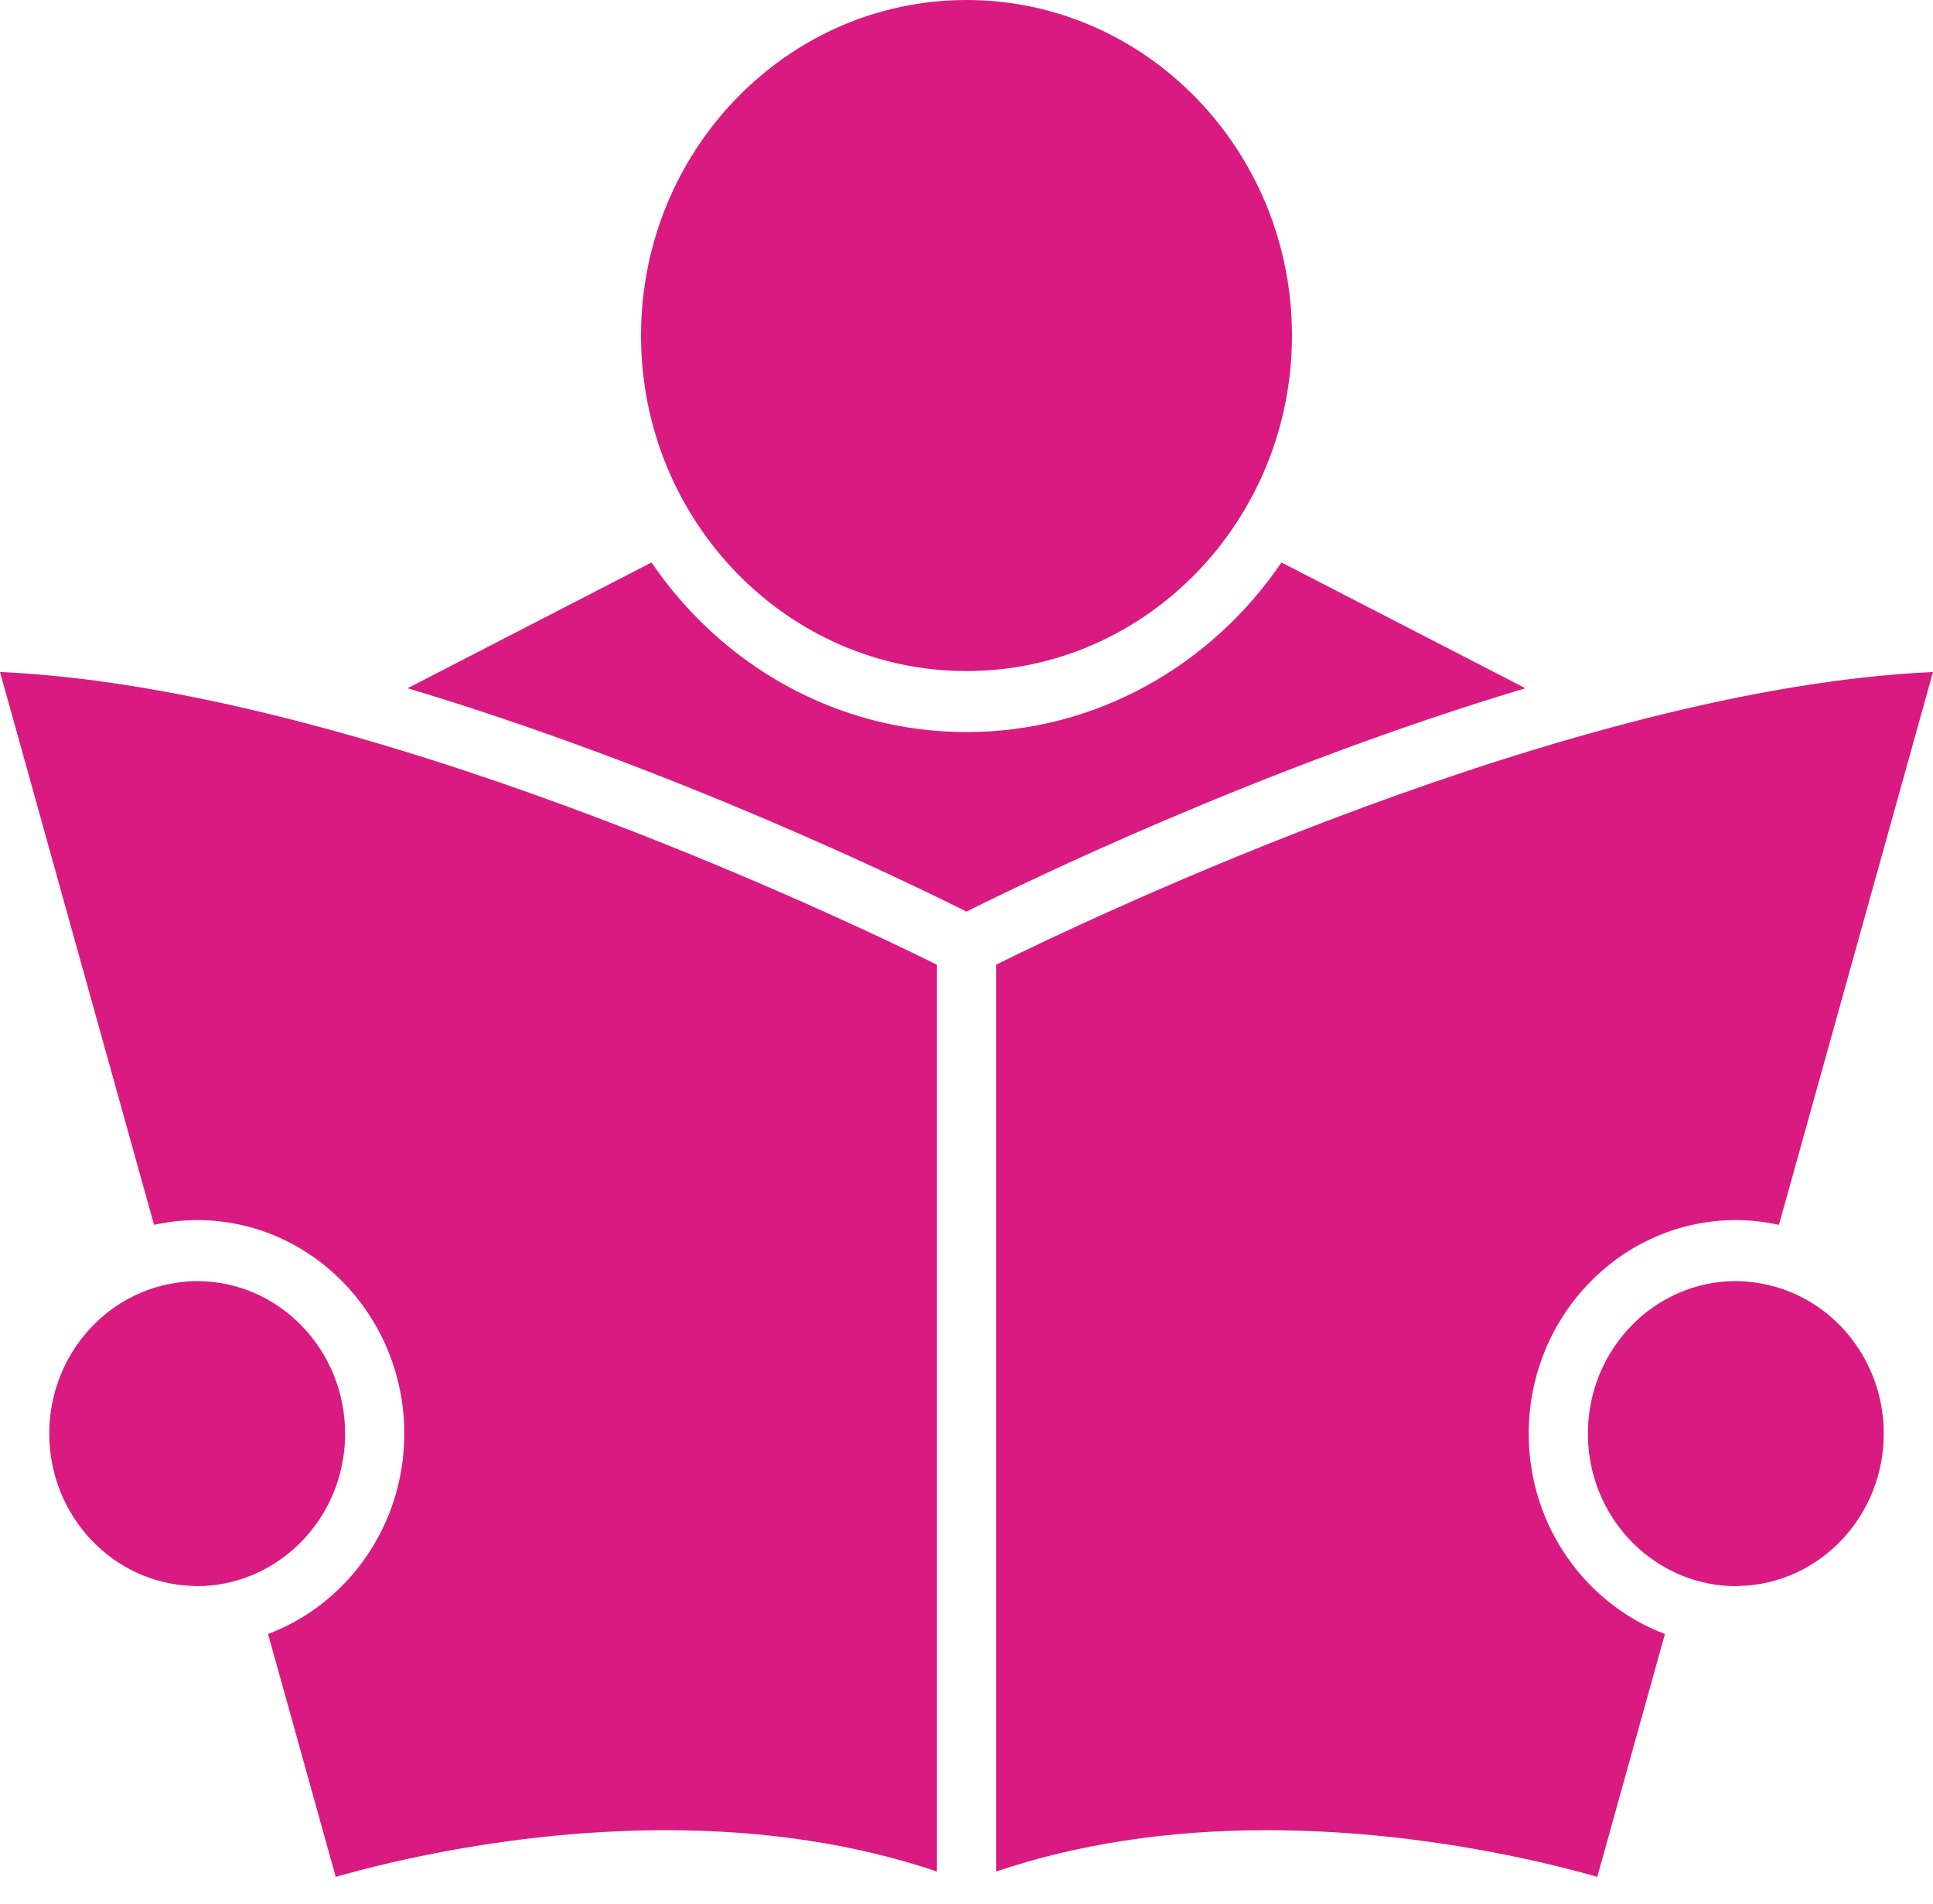<svg width="65" height="64" viewBox="0 0 65 64" fill="none" xmlns="http://www.w3.org/2000/svg">
<path d="M33.495 32.432V62.92C36.218 61.999 39.271 61.531 42.597 61.531C47.586 61.531 51.849 62.567 53.711 63.1L55.986 54.935C53.318 53.929 51.405 51.293 51.405 48.199C51.405 44.241 54.529 41.02 58.369 41.02C58.867 41.02 59.352 41.077 59.82 41.179L65 22.592C52.845 23.14 36.656 30.869 33.495 32.432Z" fill="#D91B81"/>
<path d="M32.5 22.561C38.535 22.561 43.445 17.5 43.445 11.281C43.445 5.061 38.535 0 32.5 0C26.465 0 21.555 5.061 21.555 11.281C21.555 17.5 26.465 22.561 32.5 22.561Z" fill="#D91B81"/>
<path d="M6.631 41.02C10.471 41.02 13.595 44.241 13.595 48.199C13.595 51.293 11.682 53.929 9.014 54.935L11.289 63.1C13.151 62.567 17.414 61.531 22.402 61.531C25.729 61.531 28.782 61.999 31.505 62.92V32.433C28.343 30.869 12.15 23.141 0 22.592L5.18 41.179C5.648 41.077 6.133 41.02 6.631 41.02Z" fill="#D91B81"/>
<path d="M6.631 43.071C6.323 43.071 6.024 43.104 5.732 43.16C5.057 43.287 4.428 43.553 3.878 43.932C2.54 44.852 1.656 46.42 1.656 48.199C1.656 50.979 3.814 53.244 6.494 53.319C6.54 53.321 6.584 53.326 6.631 53.326C7.278 53.326 7.895 53.194 8.463 52.961C10.301 52.207 11.605 50.359 11.605 48.199C11.605 45.371 9.374 43.071 6.631 43.071Z" fill="#D91B81"/>
<path d="M51.294 23.138L43.091 18.91C40.75 22.352 36.879 24.612 32.5 24.612C28.121 24.612 24.25 22.352 21.909 18.91L13.706 23.138C22.578 25.798 30.521 29.656 32.5 30.648C34.479 29.656 42.423 25.798 51.294 23.138Z" fill="#D91B81"/>
<path d="M59.268 43.16C58.976 43.104 58.677 43.071 58.369 43.071C55.626 43.071 53.395 45.371 53.395 48.199C53.395 50.359 54.699 52.207 56.536 52.961C57.105 53.194 57.722 53.326 58.369 53.326C58.416 53.326 58.461 53.321 58.507 53.319C61.186 53.243 63.344 50.978 63.344 48.199C63.344 46.42 62.461 44.852 61.123 43.932C60.572 43.553 59.943 43.287 59.268 43.16Z" fill="#D91B81"/>
</svg>
